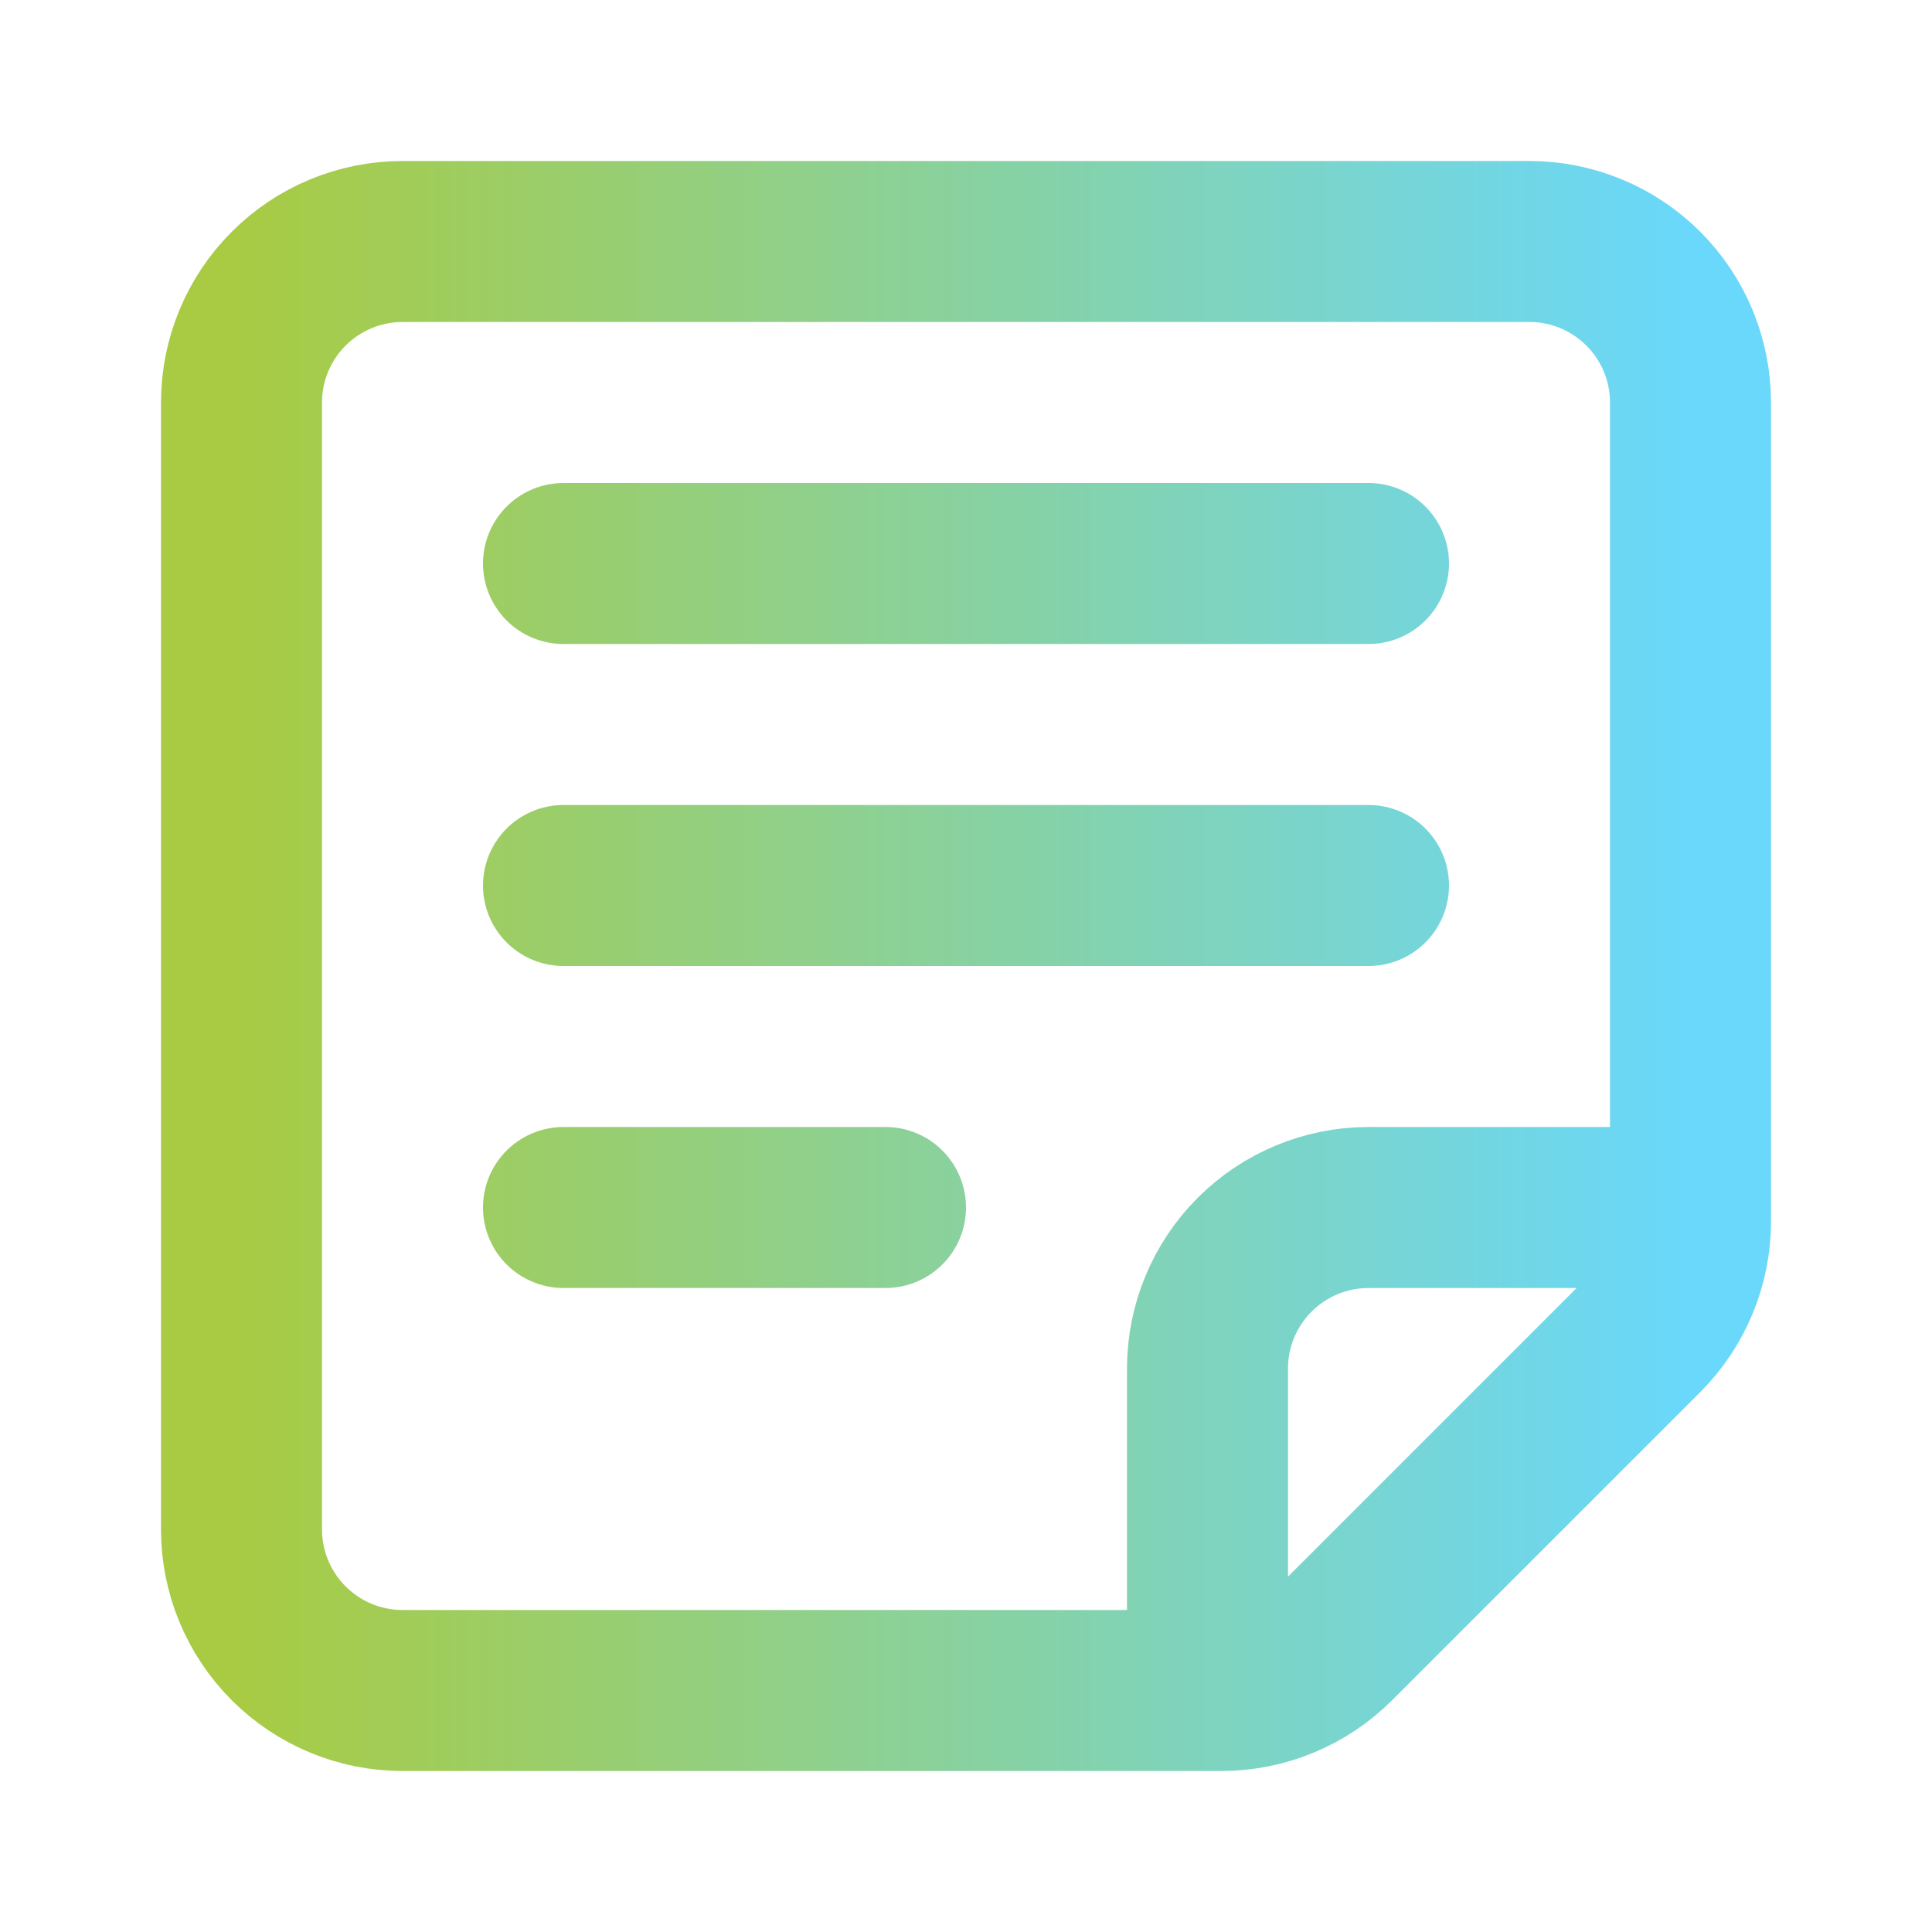 <svg xmlns="http://www.w3.org/2000/svg" width="24" height="24" viewBox="0 0 24 24" fill="none"><path d="M21 15V5C21 4.47 20.789 3.961 20.414 3.586C20.039 3.211 19.53 3 19 3H5C4.47 3 3.961 3.211 3.586 3.586C3.211 3.961 3 4.47 3 5V19C3 19.53 3.211 20.039 3.586 20.414C3.961 20.789 4.47 21 5 21H15M21 15V15.172C21 15.702 20.789 16.211 20.414 16.586L16.586 20.414C16.211 20.789 15.702 21 15.172 21H15M21 15H17C16.47 15 15.961 15.211 15.586 15.586C15.211 15.961 15 16.47 15 17V21M7 7H17M7 11H17M7 15H11" stroke="url(#paint0_linear_20006214_7329)" stroke-opacity="0.8" stroke-width="2" stroke-linecap="round" stroke-linejoin="round"></path><defs><linearGradient id="paint0_linear_20006214_7329" x1="3" y1="12" x2="21" y2="12" gradientUnits="userSpaceOnUse"><stop stop-color="#92BE14"></stop><stop offset="1" stop-color="#44CEFA"></stop></linearGradient></defs></svg>